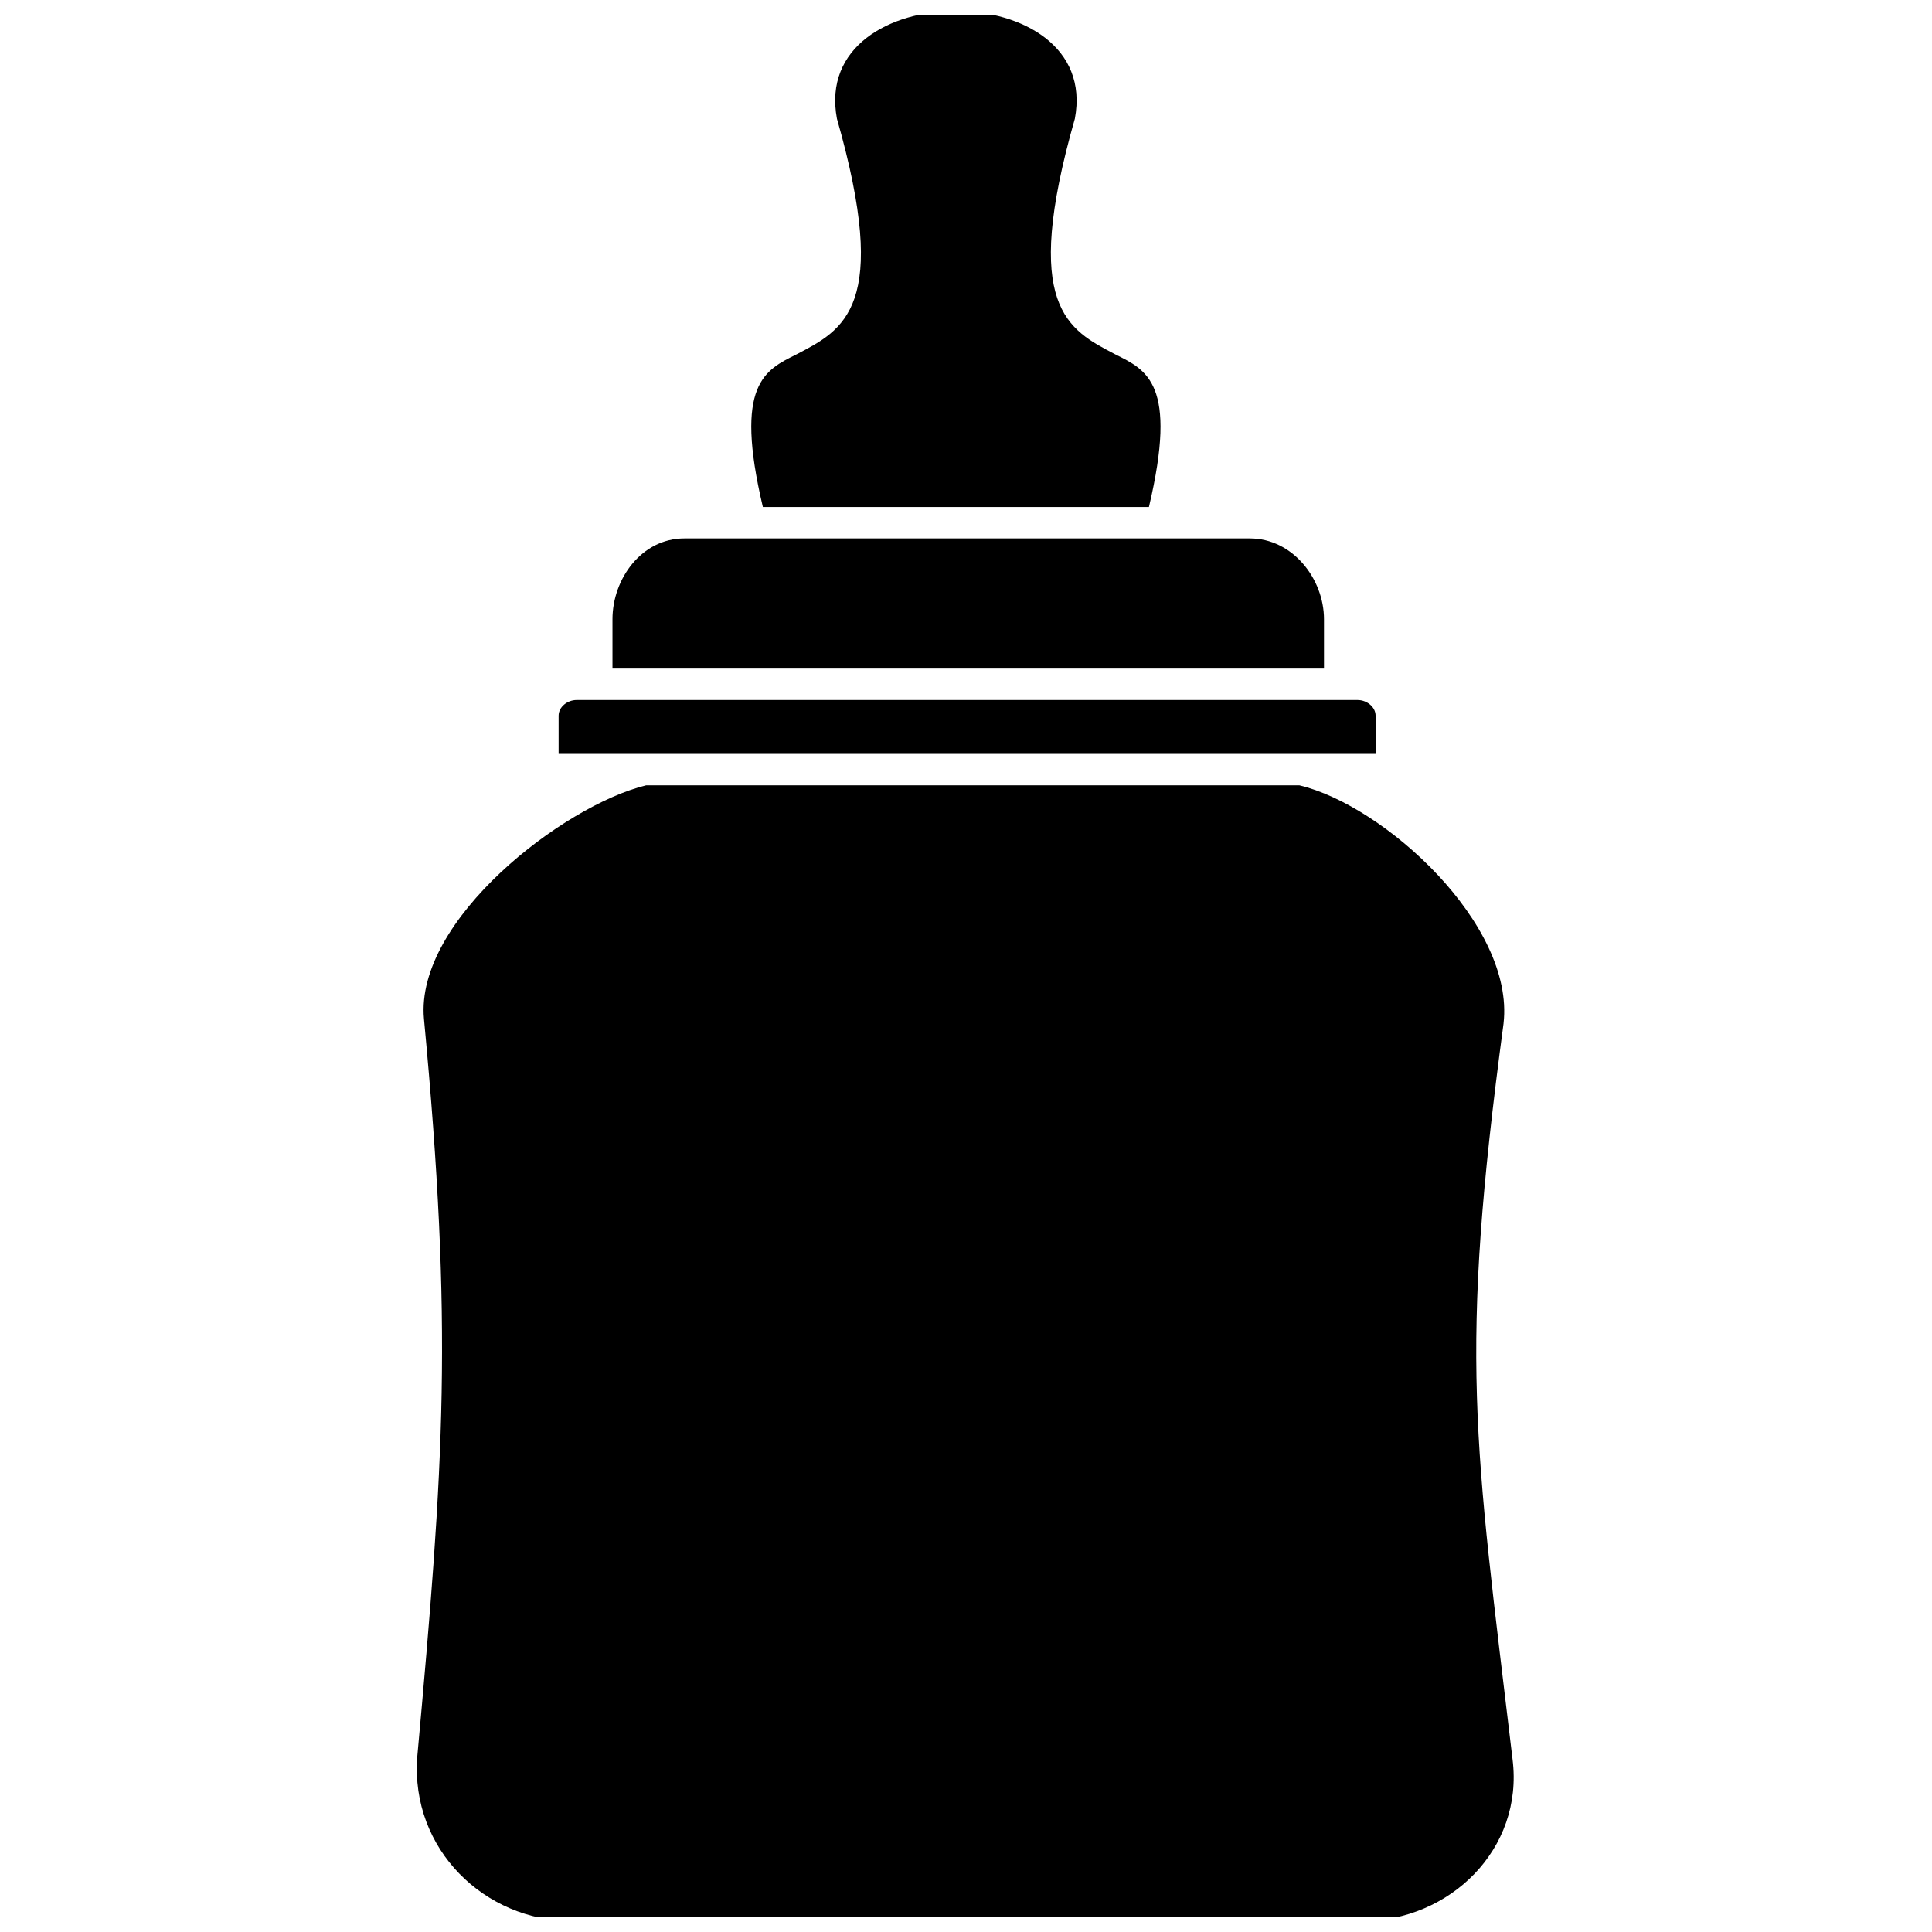 <?xml version="1.0" encoding="UTF-8"?>
<!-- Uploaded to: ICON Repo, www.svgrepo.com, Generator: ICON Repo Mixer Tools -->
<svg width="800px" height="800px" version="1.1" viewBox="144 144 512 512" xmlns="http://www.w3.org/2000/svg">
 <defs>
  <clipPath id="a">
   <path d="m254 148.09h292v503.81h-292z"/>
  </clipPath>
 </defs>
 <g clip-path="url(#a)">
  <path d="m355.09 237.91c-8.328 4.164-16.656 7.734-8.922 40.449h102.31c7.734-32.715-0.594-36.285-8.922-40.449-12.492-6.543-24.98-12.492-10.707-62.457 7.137-38.066-70.188-38.066-63.051 0 14.277 49.965 1.785 55.914-10.707 62.457zm-58.293 91.602c-2.379 0-4.758 1.785-4.758 4.164v10.113h216.51v-10.113c0-2.379-2.379-4.164-4.758-4.164h-207zm28.551-42.828c-11.301 0-19.035 10.707-19.035 21.414v13.086h188.56v-13.086c0-10.707-8.328-21.414-19.629-21.414h-149.89zm217.11 128.48c2.973-26.172-31.523-57.695-54.129-63.051h-173.09c-22.008 5.352-61.266 35.688-58.887 61.859 7.734 82.086 5.352 117.18-1.785 195.7-1.785 24.387 17.844 43.422 41.043 43.422h209.38c23.199 0 42.828-19.035 39.852-42.828-10.113-85.059-14.277-106.47-2.379-195.1z"/>
 </g>
</svg>